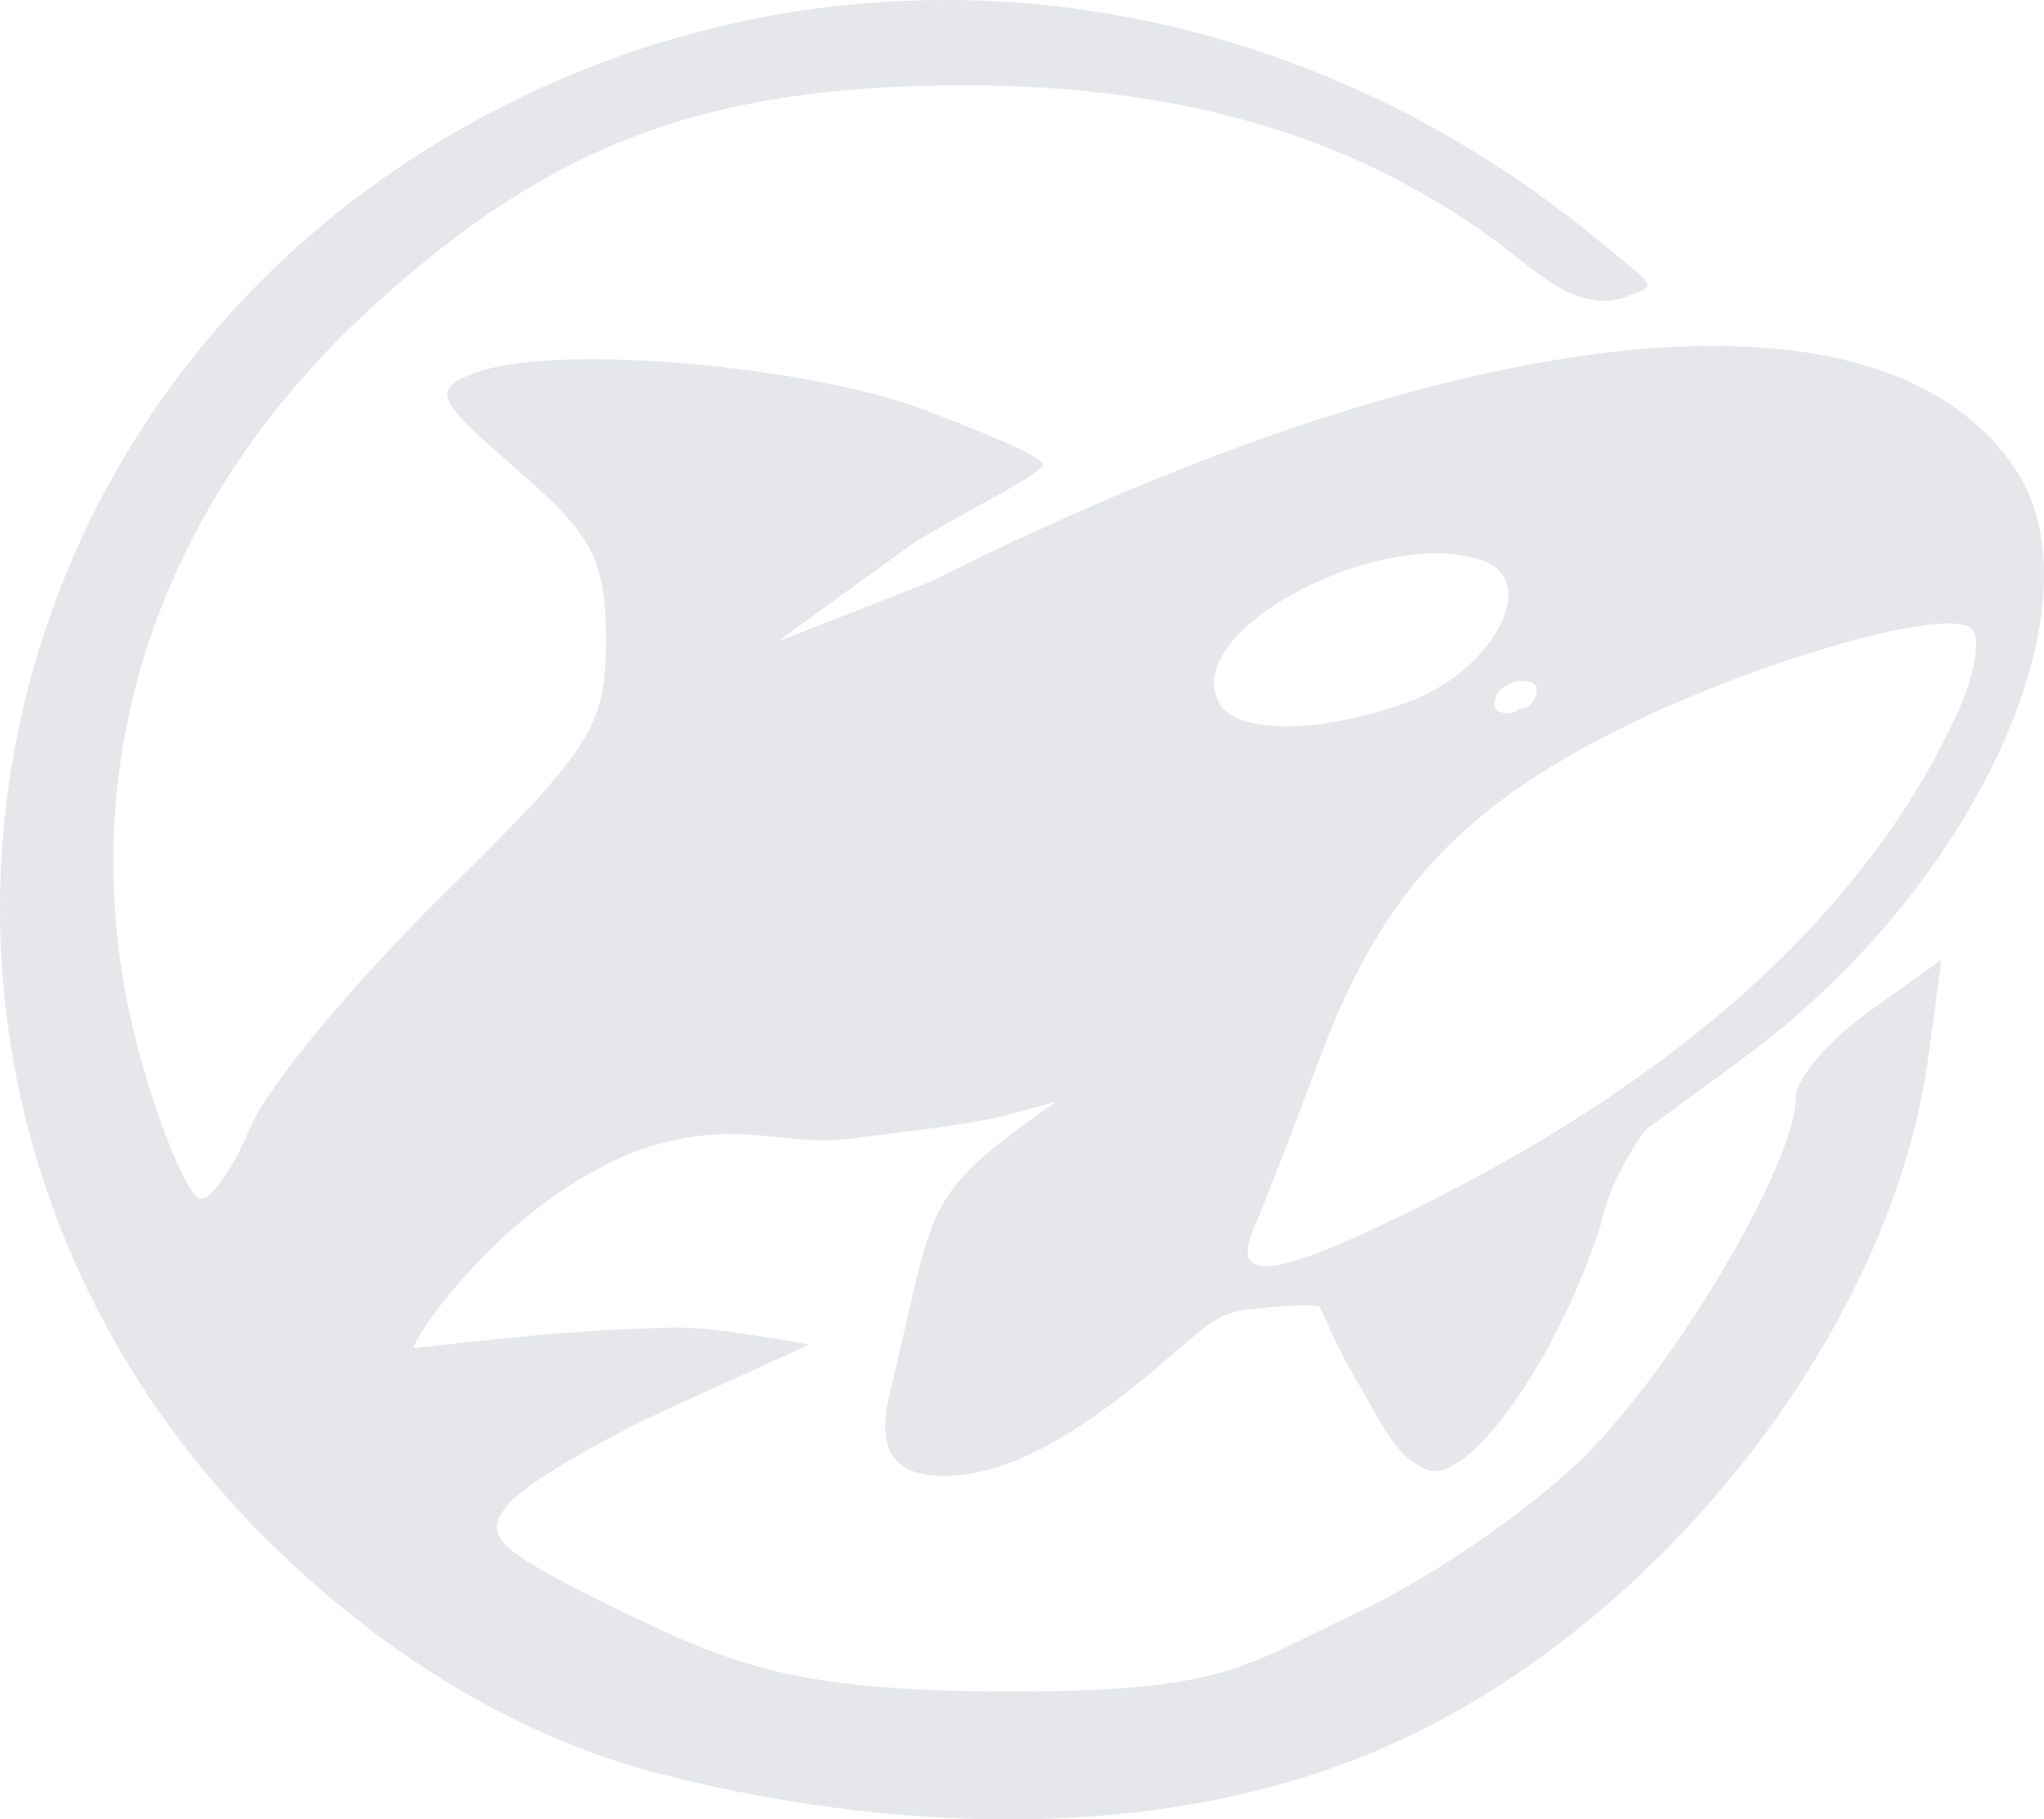 <?xml version="1.0" encoding="UTF-8" standalone="no"?>
<svg
   width="88.556"
   height="78.831"
   viewBox="0 0 88.556 78.831"
   version="1.1"
   id="svg2"
   sodipodi:docname="image(1)(1).svg"
   xml:space="preserve"
   xmlns:inkscape="http://www.inkscape.org/namespaces/inkscape"
   xmlns:sodipodi="http://sodipodi.sourceforge.net/DTD/sodipodi-0.dtd"
   xmlns="http://www.w3.org/2000/svg"
   xmlns:svg="http://www.w3.org/2000/svg"><defs
     id="defs2" /><sodipodi:namedview
     id="namedview2"
     pagecolor="#ffffff"
     bordercolor="#000000"
     borderopacity="0.25"
     inkscape:showpageshadow="2"
     inkscape:pageopacity="0.0"
     inkscape:pagecheckerboard="0"
     inkscape:deskcolor="#d1d1d1"><inkscape:page
       x="0"
       y="0"
       width="88.556"
       height="78.831"
       id="page2"
       margin="0"
       bleed="0" /></sodipodi:namedview><g
     id="g2"
     transform="translate(-84.7,-21.553)"><path
       id="path1"
       d="m 124.953,21.559 c -6.146,0.099 -12.28,1.54 -18.014,4.371 -24.64,12.18 -29.849,43.66 -10.359,62.65 4.87,4.74 10.652,8.294 16.762,9.844 3.943,1.002 19.122,4.598 32.158,-1.533 11.52,-5.41 21.2,-17.99 22.75,-29.57 l 0.561,-4.18 -3.15,2.25 c -1.74,1.24 -3.16,2.909 -3.16,3.709 0,2.82 -5.111,11.511 -9.141,15.541 -2.23,2.23 -6.609,5.259 -9.709,6.709 -4.99,2.34 -5.755,3.494 -15.025,3.494 -9.52,0 -12.164,-1.114 -17.414,-3.684 -5.04,-2.48 -5.63,-3.06 -4.5,-4.42 0.71,-0.87 3.94,-2.78 7.17,-4.25 l 5.889,-2.68 c 0,0 -3.581,-0.631 -4.891,-0.713 -1.309,-0.082 -5.258,0.122 -7.859,0.402 -2.461,0.24 -4.345,0.456 -4.379,0.471 -0.001,4.31e-4 -0.003,-2.23e-4 -0.004,0 -9e-4,1.6e-5 -0.005,1.9e-4 -0.006,0 h -0.002 l -0.002,-0.002 -0.002,-0.002 c -0.161,-0.249 4.083,-6.68 10.188,-8.726 4.093,-1.218 5.738,0.019 8.719,-0.349 6.742,-0.831 5.766,-0.775 8.943,-1.608 -6.025,4.181 -5.207,4.366 -7.24,12.688 -0.693,2.837 0.625,3.529 2.365,3.529 2.82,0 5.977,-1.838 9.915,-5.281 1.587,-1.316 1.95,-1.88 3.816,-1.978 1.14,-0.141 2.36,-0.156 2.525,-0.07 0.109,0.057 0.557,1.396 1.515,3.011 1.11,1.89 1.74,3.496 3.152,4.048 1.769,0.692 5.646,-4.731 7.532,-10.62 0.399,-2.032 1.89,-4.087 2.039,-4.191 0.086,-0.06 2.067,-1.473 4.387,-3.208 9.82,-7.33 15.37,-19.471 11.57,-25.271 -5.67,-8.66 -23.871,-6.799 -47.031,4.811 -4.461,1.752 -6.63,2.605 -6.63,2.605 0,0 1.702,-1.264 6.011,-4.355 2.78,-1.65 5.467,-2.946 5.477,-3.316 0.01,-0.36 -2.538,-1.379 -5.148,-2.379 -4.9,-1.88 -16.129,-2.955 -19.619,-1.535 -1.7,0.7 -1.49,1.121 1.98,4.121 3.31,2.86 3.859,3.93 3.859,7.41 0,3.72 -0.599,4.67 -7.049,11.01 -3.88,3.82 -7.64,8.35 -8.35,10.07 -0.71,1.72 -1.681,3.119 -2.141,3.119 -0.47,0 -1.6,-2.56 -2.5,-5.68 -3.47,-11.9 0.07,-23.84 9.68,-32.75 C 108.43,27.82 115.21,25.25 126.5,25.25 c 9.33,0 16.84,2.2 23,6.75 1.86,1.37 3.381,2.986 5.439,2.5 C 156.515,33.827 156.66,34.21 154,32.01 145.475,24.954 135.196,21.393 124.953,21.559 Z m 22.225,23.975 c 0.675,0.023 1.305,0.134 1.861,0.348 2.35,0.9 0.342,4.82 -3.498,6.15 -3.82,1.34 -6.873,1.235 -7.861,0.223 -2.078,-2.763 4.772,-6.88 9.498,-6.721 z m 21.68,3.037 c 0.638,-0.03 1.084,0.041 1.273,0.23 0.38,0.38 0.139,1.929 -0.541,3.449 -3.69,8.27 -11.44,15.531 -22.65,21.211 -6.9,3.5 -9,3.839 -7.91,1.289 0.42,-0.96 1.72,-4.33 2.9,-7.48 2.6,-6.93 6.011,-10.66 12.881,-14.1 4.891,-2.446 11.281,-4.469 14.047,-4.6 z m -18.685,2.575 c 0.489,-0.183 1.101,-0.084 1.102,0.284 9e-4,0.369 -0.253,0.853 -0.743,0.824 -0.279,0.326 -1.082,0.235 -1.081,-0.133 3.1e-4,-0.368 0.112,-0.727 0.722,-0.975 z"
       sodipodi:nodetypes="scccccccsscsccccscsccccccscssccscscscccccccccscssccscccsscccssscccccsccccc"
       inkscape:label="path1"
       inkscape:export-filename="path1.svg"
       inkscape:export-xdpi="40"
       inkscape:export-ydpi="40"
       style="fill:#e5e7eb;fill-opacity:1" /></g></svg>

